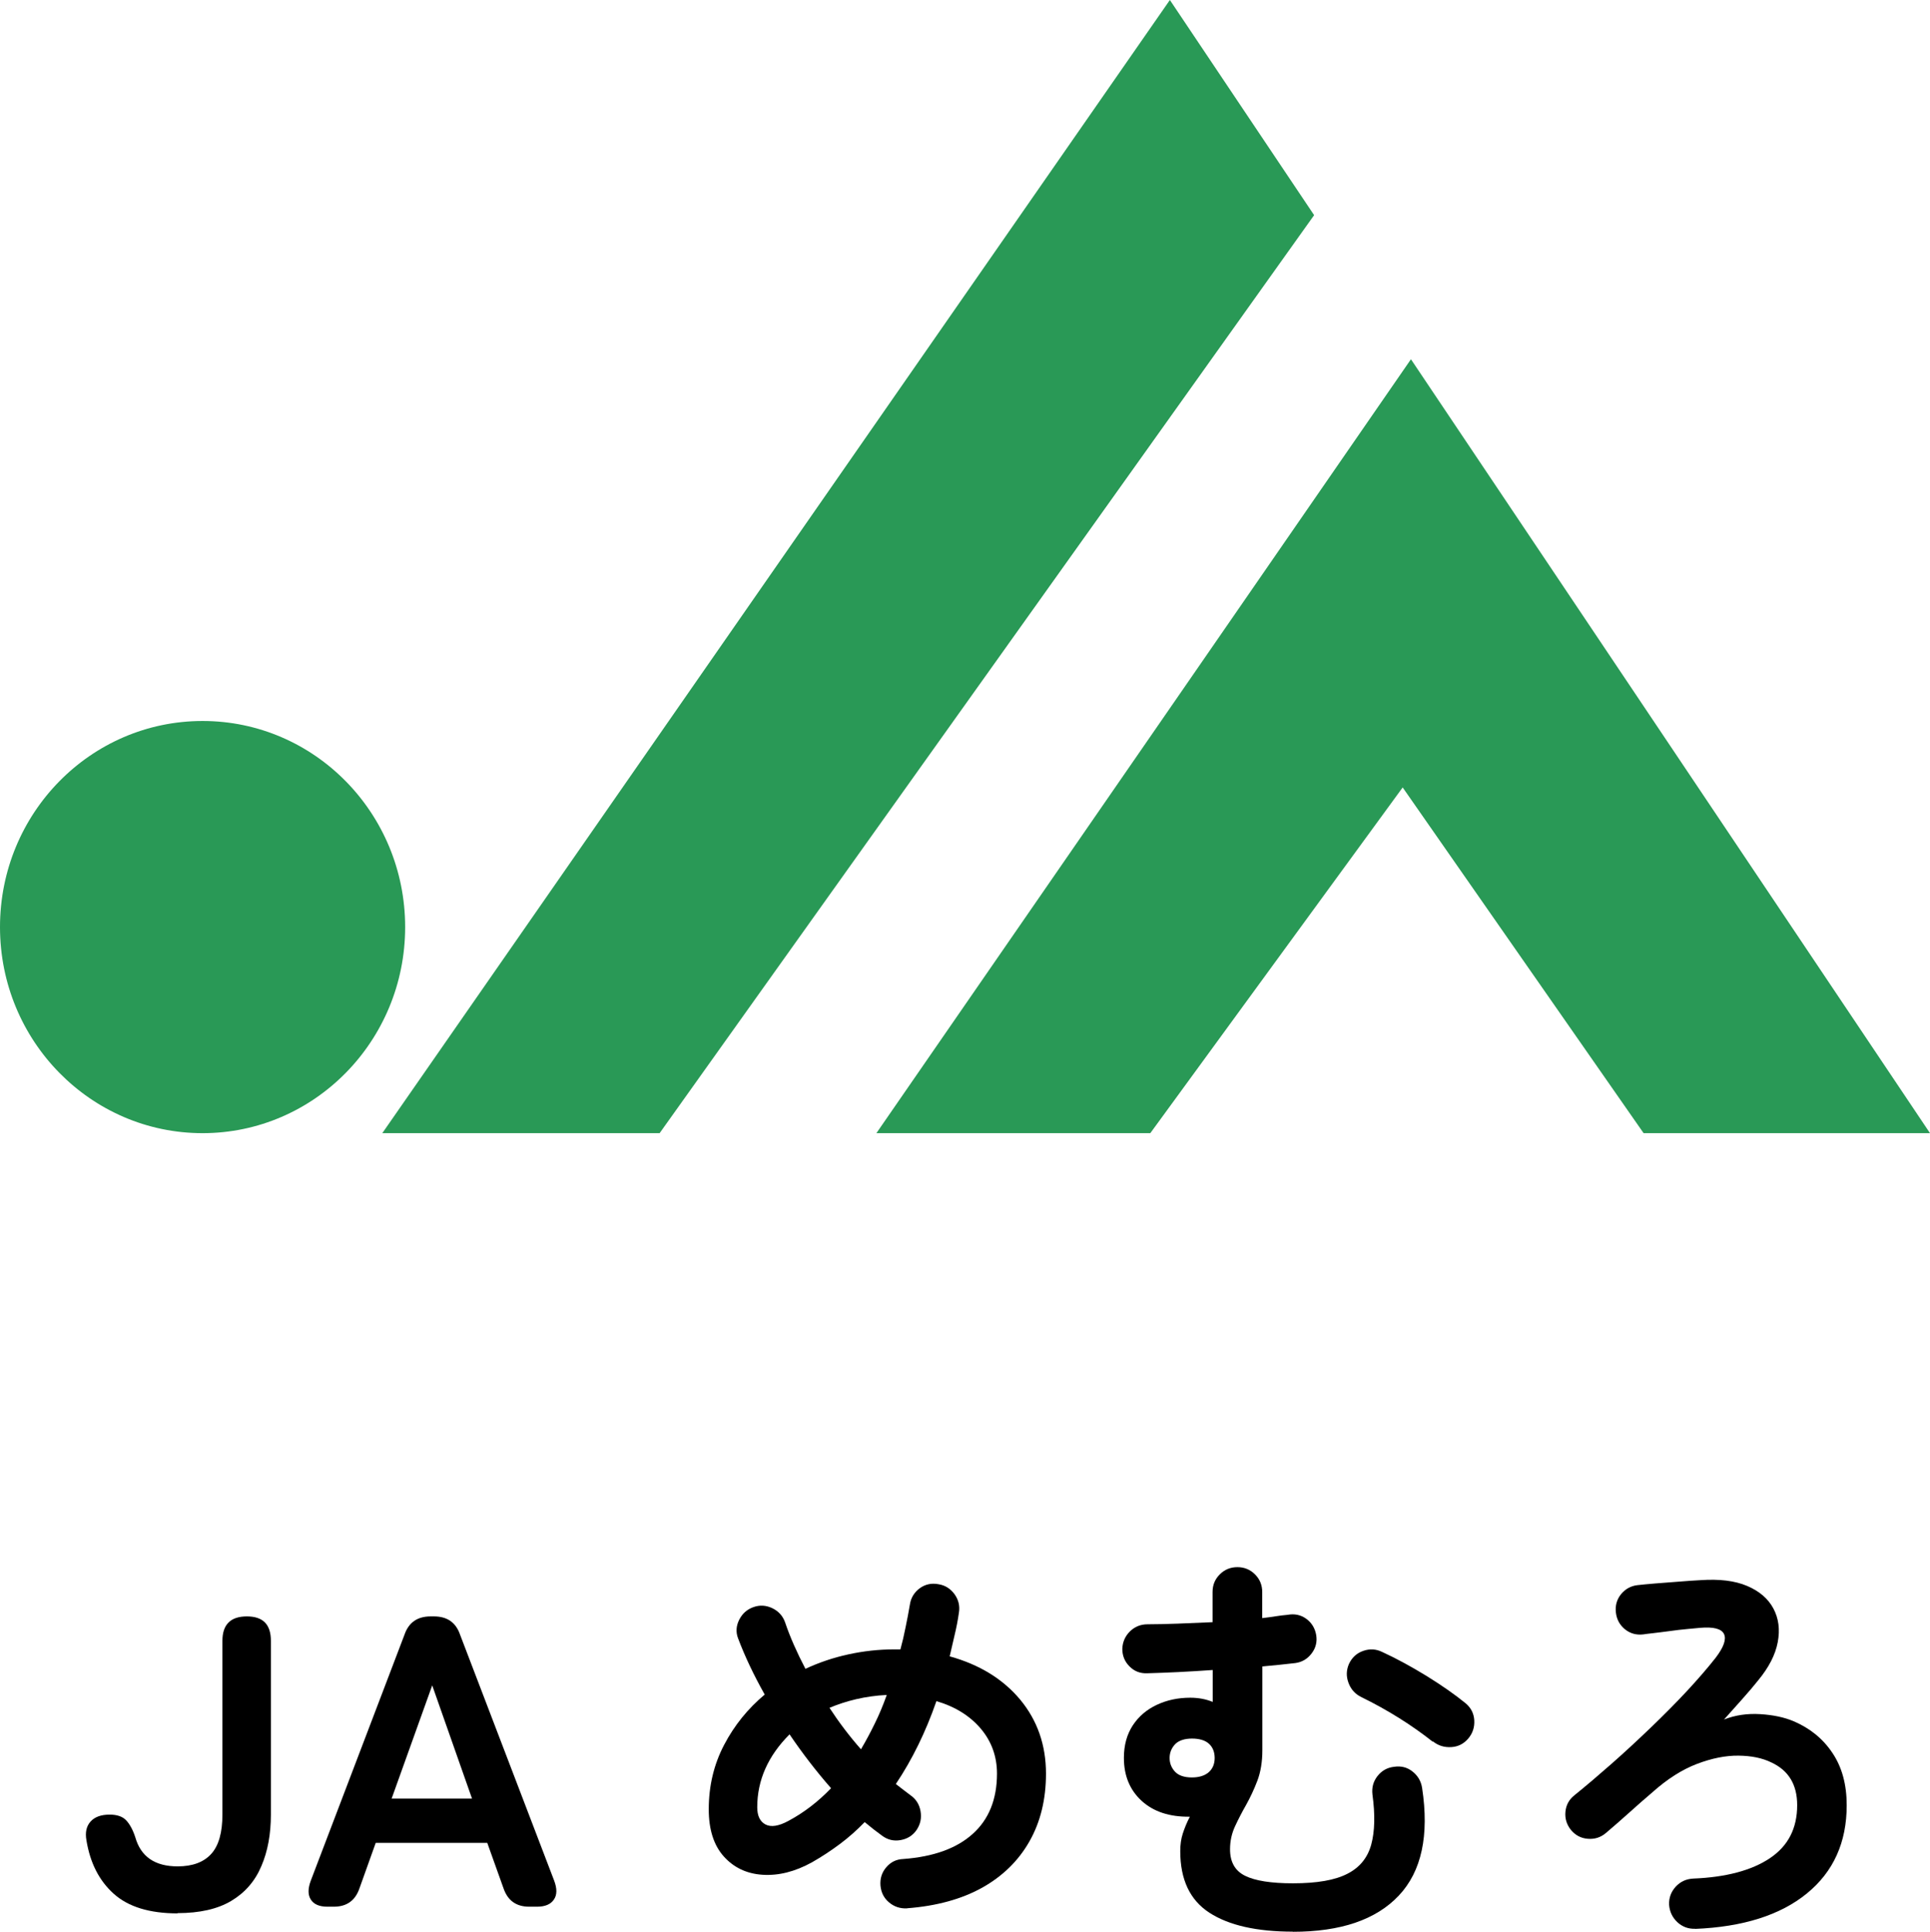 <?xml version="1.0" encoding="UTF-8"?>
<svg id="_レイヤー_2" data-name="レイヤー_2" xmlns="http://www.w3.org/2000/svg" width="146.91" height="147.06" viewBox="0 0 146.91 147.06">
  <defs>
    <style>
      .cls-1 {
        fill: #299956;
      }
    </style>
  </defs>
  <g id="_レイヤー_1-2" data-name="レイヤー_1">
    <g>
      <g>
        <path d="M13.53,145.67c-2.15,0-3.77-.5-4.88-1.5s-1.79-2.35-2.07-4.06c-.11-.61,0-1.09.32-1.44s.8-.52,1.45-.52c.57,0,.99.15,1.26.44.27.29.51.73.69,1.29.42,1.47,1.49,2.21,3.22,2.21,1.14,0,1.99-.32,2.56-.95.57-.63.85-1.63.85-3v-13.22c0-1.24.62-1.86,1.86-1.86s1.83.62,1.83,1.86v13.22c0,1.49-.24,2.81-.73,3.94-.48,1.14-1.25,2.02-2.29,2.64-1.04.62-2.4.93-4.09.93Z"/>
        <path d="M24.92,145.16c-.61,0-1.03-.18-1.26-.54-.23-.36-.23-.84,0-1.45l7.13-18.72c.32-.93.98-1.39,1.99-1.39h.25c1.01,0,1.67.46,1.99,1.39l7.16,18.72c.23.61.23,1.09-.02,1.45-.24.36-.67.54-1.28.54h-.6c-.99,0-1.64-.47-1.96-1.42l-1.23-3.44h-8.49l-1.23,3.44c-.32.95-.97,1.42-1.96,1.42h-.5ZM29.81,136.93h6.12l-3.03-8.62-3.09,8.62Z"/>
        <path d="M69.04,145.29c-.53.02-.98-.13-1.37-.46-.39-.33-.6-.75-.65-1.28-.04-.53.1-.99.44-1.39.34-.4.77-.61,1.29-.63,2.29-.17,4.06-.8,5.29-1.91,1.23-1.1,1.85-2.64,1.85-4.59,0-1.3-.41-2.45-1.23-3.42s-1.95-1.68-3.38-2.1c-.82,2.36-1.85,4.46-3.09,6.31.19.15.38.29.57.44.19.15.37.28.54.41.42.29.68.7.77,1.21.09.52,0,.99-.3,1.44-.29.42-.7.68-1.22.77s-.98-.02-1.4-.33c-.44-.32-.88-.66-1.33-1.04-.59.61-1.22,1.17-1.89,1.67-.67.5-1.38.97-2.12,1.39-1.3.72-2.56,1.03-3.77.95-1.21-.08-2.19-.55-2.95-1.4-.76-.85-1.14-2.05-1.14-3.58,0-1.79.39-3.42,1.17-4.91s1.81-2.76,3.09-3.83c-.84-1.49-1.51-2.91-2.02-4.26-.19-.48-.16-.96.08-1.44.24-.47.6-.79,1.09-.96.48-.17.96-.14,1.44.09.47.23.79.59.96,1.07.19.57.42,1.15.68,1.74.26.59.55,1.19.87,1.8,1.03-.48,2.12-.85,3.27-1.1s2.31-.38,3.49-.38h.47c.15-.55.28-1.1.39-1.67.12-.57.23-1.15.33-1.74.08-.53.34-.94.76-1.25.42-.3.89-.4,1.42-.3.51.08.91.34,1.22.76.3.42.42.89.33,1.42-.08.57-.19,1.13-.32,1.67-.13.55-.25,1.09-.38,1.64,2.27.63,4.06,1.73,5.37,3.3,1.3,1.57,1.96,3.45,1.96,5.63,0,1.96-.42,3.68-1.26,5.16s-2.05,2.66-3.61,3.53c-1.57.87-3.47,1.39-5.7,1.56ZM60.01,138.63c1.18-.63,2.26-1.46,3.25-2.49-1.14-1.3-2.19-2.67-3.16-4.1-1.64,1.64-2.46,3.49-2.46,5.55,0,.65.21,1.09.63,1.31.42.22,1,.13,1.74-.27ZM65.54,133.17c.36-.61.71-1.26,1.04-1.94.34-.68.64-1.41.92-2.19-.82.04-1.59.15-2.32.32-.73.17-1.4.39-2.04.66.71,1.09,1.51,2.15,2.4,3.16Z"/>
        <path d="M98.42,147.06c-2.76,0-4.88-.48-6.36-1.44-1.48-.96-2.22-2.52-2.22-4.69,0-.48.06-.93.19-1.33.13-.4.3-.83.54-1.29-1.54.02-2.76-.38-3.66-1.2-.9-.82-1.36-1.91-1.36-3.28,0-.97.23-1.79.68-2.48.45-.68,1.06-1.2,1.83-1.56.77-.36,1.61-.54,2.54-.54.63,0,1.2.11,1.71.32v-2.43c-.91.06-1.78.12-2.64.16-.85.04-1.64.07-2.35.09-.53.02-.97-.15-1.34-.52s-.55-.82-.55-1.34c.02-.53.22-.97.58-1.33.37-.36.82-.54,1.34-.54.67,0,1.44-.02,2.3-.05.86-.03,1.75-.07,2.65-.11v-2.3c0-.53.18-.97.55-1.34.37-.37.82-.55,1.34-.55s.97.18,1.34.55c.37.37.55.82.55,1.34v1.99c.36-.04.7-.09,1.03-.14.33-.05.63-.09.9-.11.53-.1,1,0,1.42.3.42.31.67.72.76,1.25.08.5-.03.97-.35,1.39-.32.42-.73.66-1.23.73-.36.04-.75.08-1.18.13-.43.04-.88.08-1.34.13v6.38c0,.88-.13,1.66-.38,2.32-.25.66-.54,1.27-.85,1.83-.32.56-.6,1.1-.85,1.64-.25.54-.38,1.12-.38,1.75,0,.97.38,1.64,1.15,2.02.77.38,1.98.57,3.64.57,1.83,0,3.21-.24,4.15-.73.94-.48,1.54-1.23,1.81-2.23.27-1,.3-2.27.09-3.8-.06-.53.06-.99.38-1.4.32-.41.74-.65,1.26-.71.53-.08.99.03,1.4.35s.66.74.74,1.26c.55,3.62-.04,6.35-1.77,8.19-1.73,1.84-4.42,2.76-8.08,2.76ZM90.72,135.32c.55,0,.97-.13,1.28-.39.3-.26.46-.63.46-1.09s-.15-.83-.44-1.09c-.29-.26-.73-.39-1.29-.39s-1.02.15-1.29.44c-.27.29-.41.64-.41,1.04s.14.75.41,1.04c.27.29.7.44,1.29.44ZM109.06,132.6c-1.62-1.28-3.44-2.42-5.46-3.41-.46-.23-.78-.59-.96-1.09-.18-.49-.16-.97.05-1.44.23-.48.59-.81,1.09-.98s.97-.14,1.44.09c1.09.5,2.22,1.12,3.38,1.83,1.16.72,2.15,1.41,2.97,2.08.4.34.62.77.65,1.29s-.12.99-.46,1.39c-.34.4-.77.62-1.29.65-.53.03-.99-.11-1.39-.43Z"/>
        <path d="M129.04,146.84c-.53.02-.98-.15-1.36-.5-.38-.36-.59-.8-.63-1.33-.02-.53.15-.98.5-1.37.36-.39.8-.59,1.33-.62,2.5-.1,4.45-.62,5.84-1.55s2.08-2.27,2.08-4.04c0-1.56-.65-2.64-1.96-3.25-.69-.34-1.53-.51-2.51-.52-.98-.01-2.03.2-3.16.63-1.13.43-2.26,1.15-3.39,2.16-.59.5-1.19,1.03-1.8,1.58-.61.55-1.19,1.05-1.74,1.52-.4.34-.86.48-1.37.44-.52-.04-.94-.26-1.28-.66-.34-.42-.48-.89-.43-1.4.05-.52.28-.93.68-1.25.88-.71,1.83-1.52,2.83-2.4,1-.88,1.99-1.8,2.98-2.75.99-.95,1.91-1.88,2.76-2.79.85-.92,1.58-1.76,2.19-2.54.61-.8.82-1.4.63-1.8-.19-.4-.8-.56-1.83-.47-.21.02-.53.05-.96.09-.43.04-.89.09-1.37.16-.48.06-.91.12-1.28.16-.37.04-.6.07-.71.09-.53.06-.99-.07-1.39-.39-.4-.33-.63-.75-.69-1.28s.07-.99.39-1.39c.33-.4.74-.63,1.25-.69.34-.04.79-.08,1.37-.13.58-.04,1.18-.09,1.82-.14.63-.05,1.17-.09,1.61-.11,1.43-.1,2.61.04,3.55.44.94.4,1.6.97,2,1.72.4.75.51,1.6.33,2.56-.18.96-.68,1.93-1.5,2.92-.32.4-.73.89-1.25,1.47-.52.58-.96,1.08-1.34,1.5.86-.34,1.78-.47,2.76-.41.98.06,1.83.24,2.54.54,1.24.53,2.23,1.33,2.95,2.41.73,1.08,1.09,2.41,1.09,3.99,0,2.82-1.01,5.06-3.03,6.71-2.02,1.65-4.86,2.55-8.52,2.7Z"/>
      </g>
      <g>
        <g>
          <polygon class="cls-1" points="100.03 16.38 89.05 0 29.1 86.27 50.21 86.27 100.03 16.38"/>
          <polygon class="cls-1" points="107.4 27.35 66.71 86.27 87.56 86.27 106.77 59.95 125.11 86.27 146.91 86.27 107.4 27.35"/>
        </g>
        <path class="cls-1" d="M30.84,70.58c0,8.67-6.91,15.69-15.42,15.69S0,79.25,0,70.58s6.9-15.69,15.42-15.69,15.42,7.02,15.42,15.69Z"/>
      </g>
    </g>
  </g>
</svg>